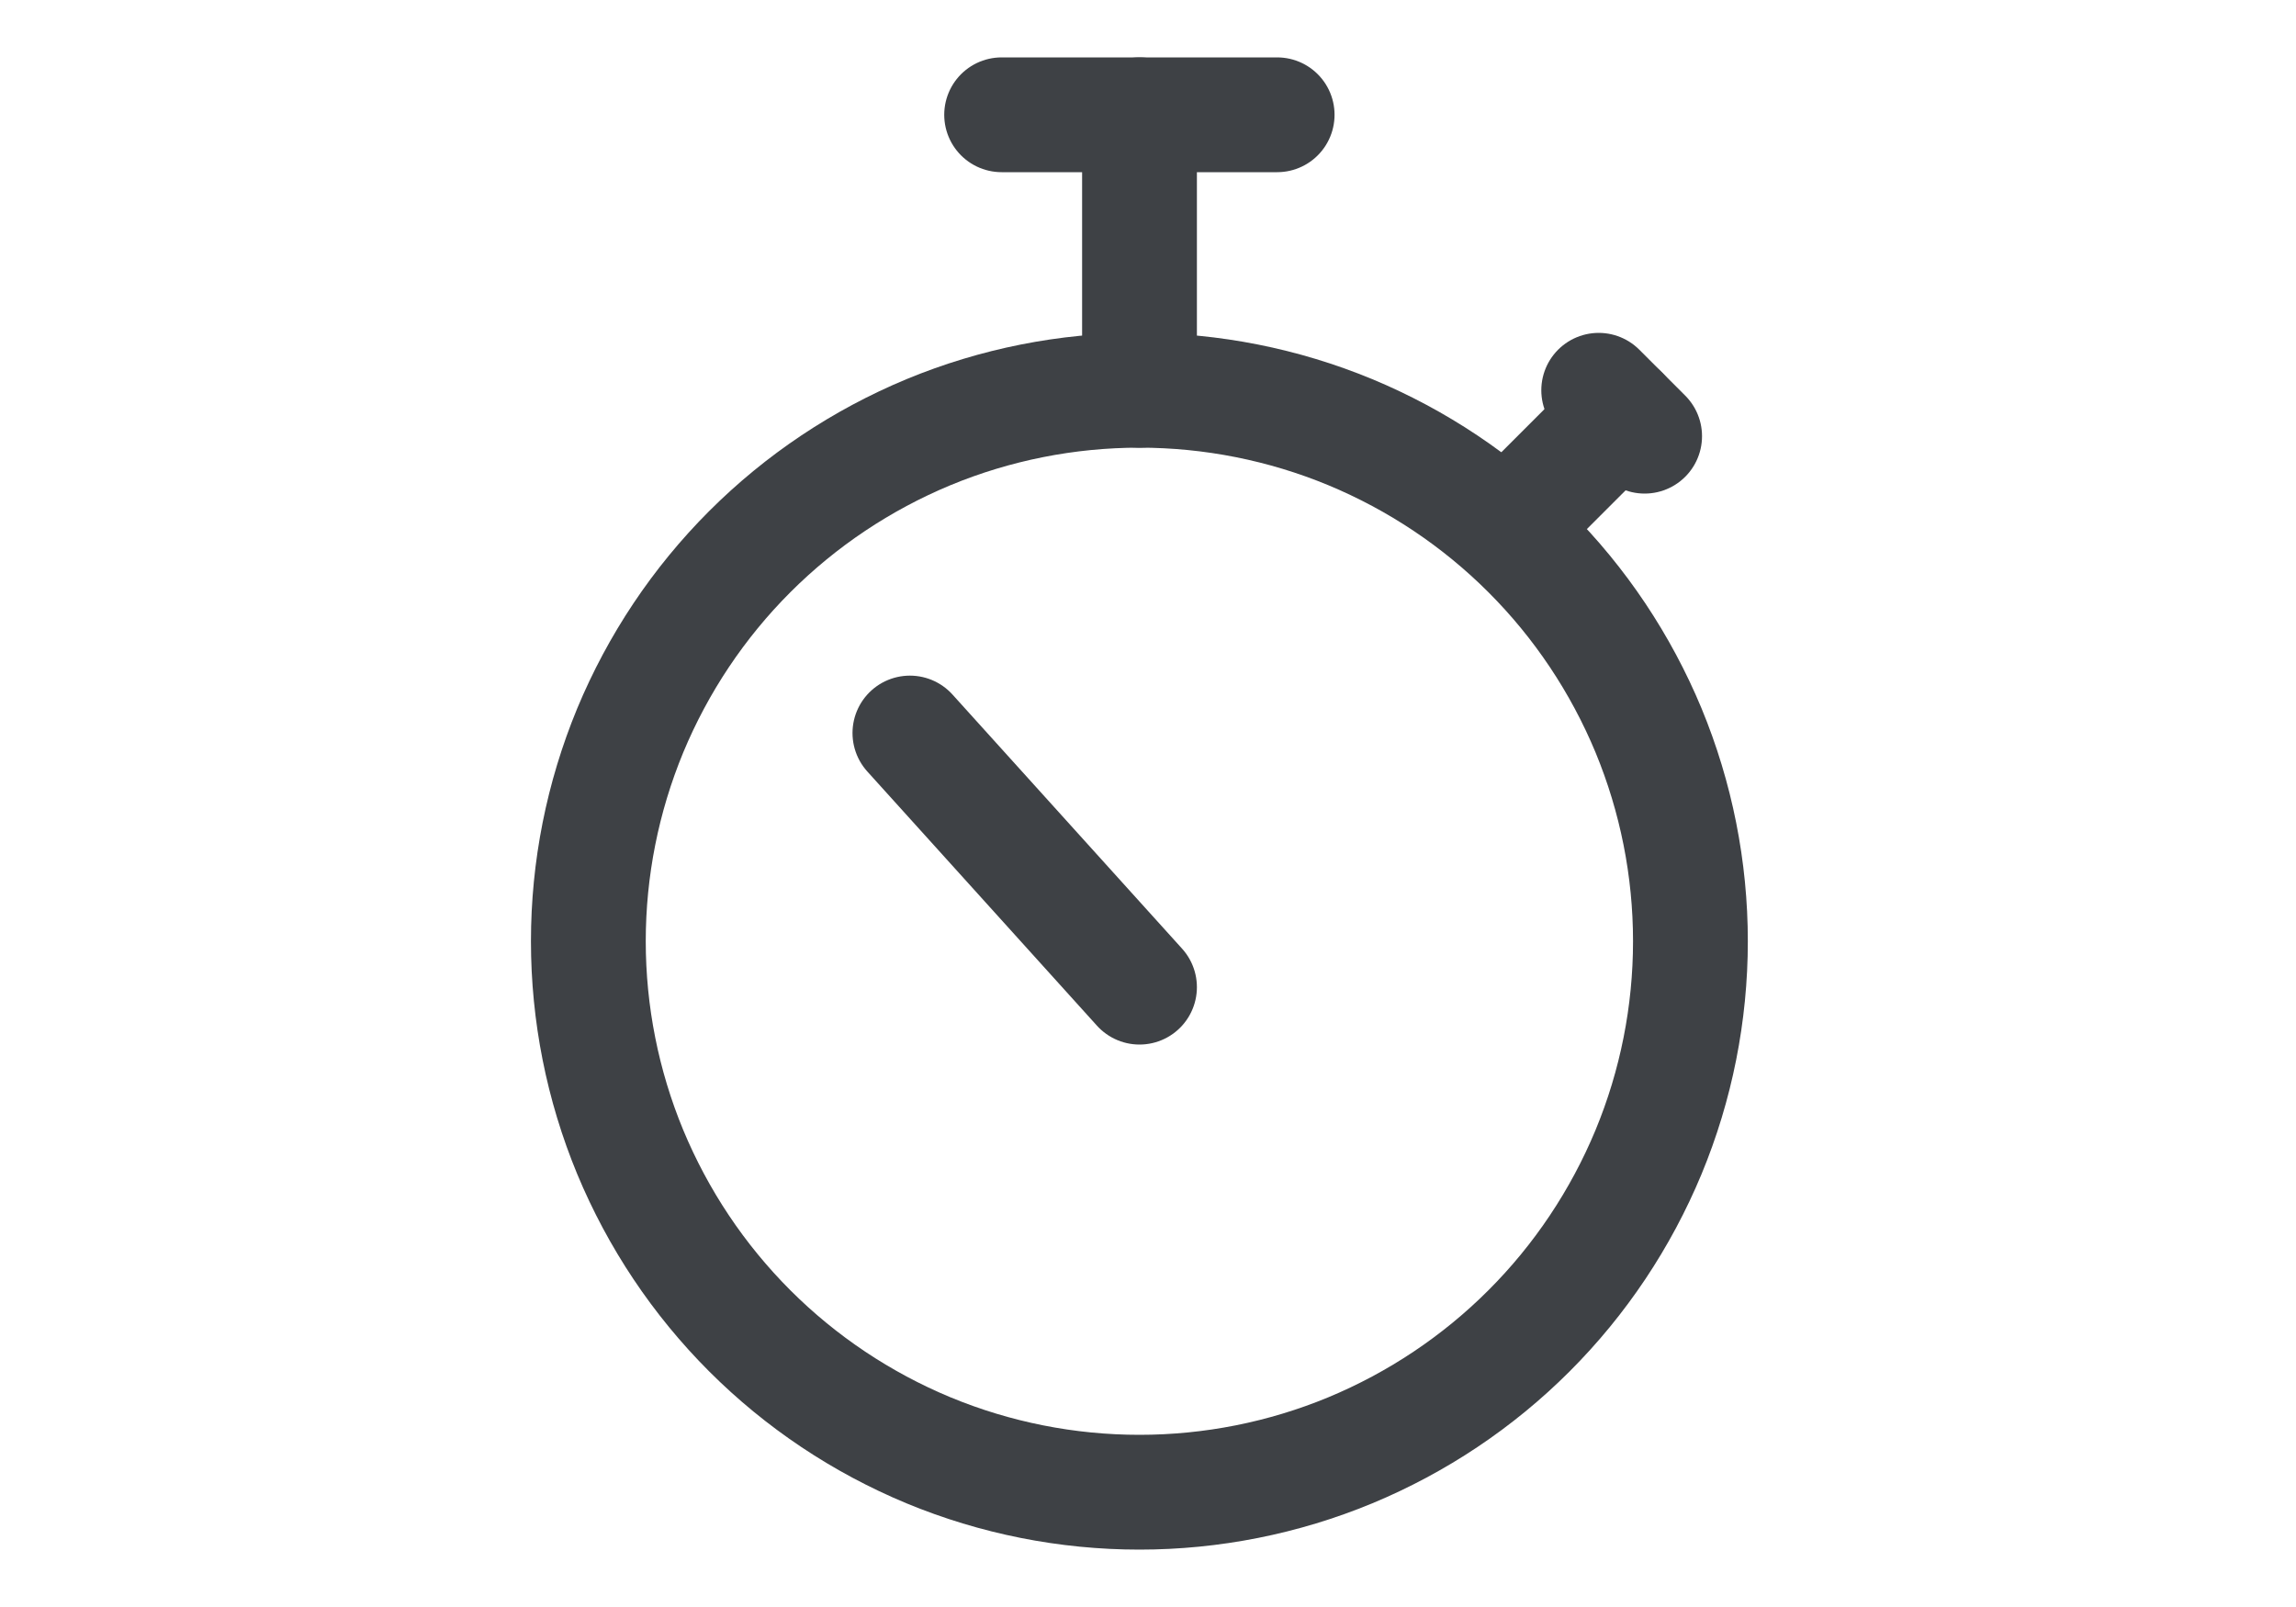 <svg width="20" viewBox="0 0 12 14" fill="none" xmlns="http://www.w3.org/2000/svg">
<path d="M1.125 8.2C1.125 8.83 1.249 9.455 1.49 10.037C1.732 10.619 2.085 11.148 2.531 11.594C2.977 12.04 3.506 12.393 4.088 12.635C4.67 12.876 5.295 13 5.925 13C6.555 13 7.18 12.876 7.762 12.635C8.344 12.393 8.873 12.04 9.319 11.594C9.765 11.148 10.118 10.619 10.36 10.037C10.601 9.455 10.725 8.83 10.725 8.2C10.725 7.57 10.601 6.946 10.36 6.363C10.118 5.781 9.765 5.252 9.319 4.806C8.873 4.36 8.344 4.007 7.762 3.765C7.18 3.524 6.555 3.4 5.925 3.4C5.295 3.4 4.67 3.524 4.088 3.765C3.506 4.007 2.977 4.36 2.531 4.806C2.085 5.252 1.732 5.781 1.49 6.363C1.249 6.946 1.125 7.57 1.125 8.2V8.2Z" stroke="#3E4145" stroke-linecap="round" stroke-linejoin="round"/>
<path d="M9.125 4.6L10.125 3.6" stroke="#3E4145" stroke-linecap="round" stroke-linejoin="round"/>
<path d="M9.926 3.4L10.326 3.8" stroke="#3E4145" stroke-linecap="round" stroke-linejoin="round"/>
<path d="M5.926 3.4V1" stroke="#3E4145" stroke-linecap="round" stroke-linejoin="round"/>
<path d="M7.125 1H4.725" stroke="#3E4145" stroke-linecap="round" stroke-linejoin="round"/>
<path d="M5.926 8.6L3.926 6.386" stroke="#3E4145" stroke-linecap="round" stroke-linejoin="round"/>
</svg>
